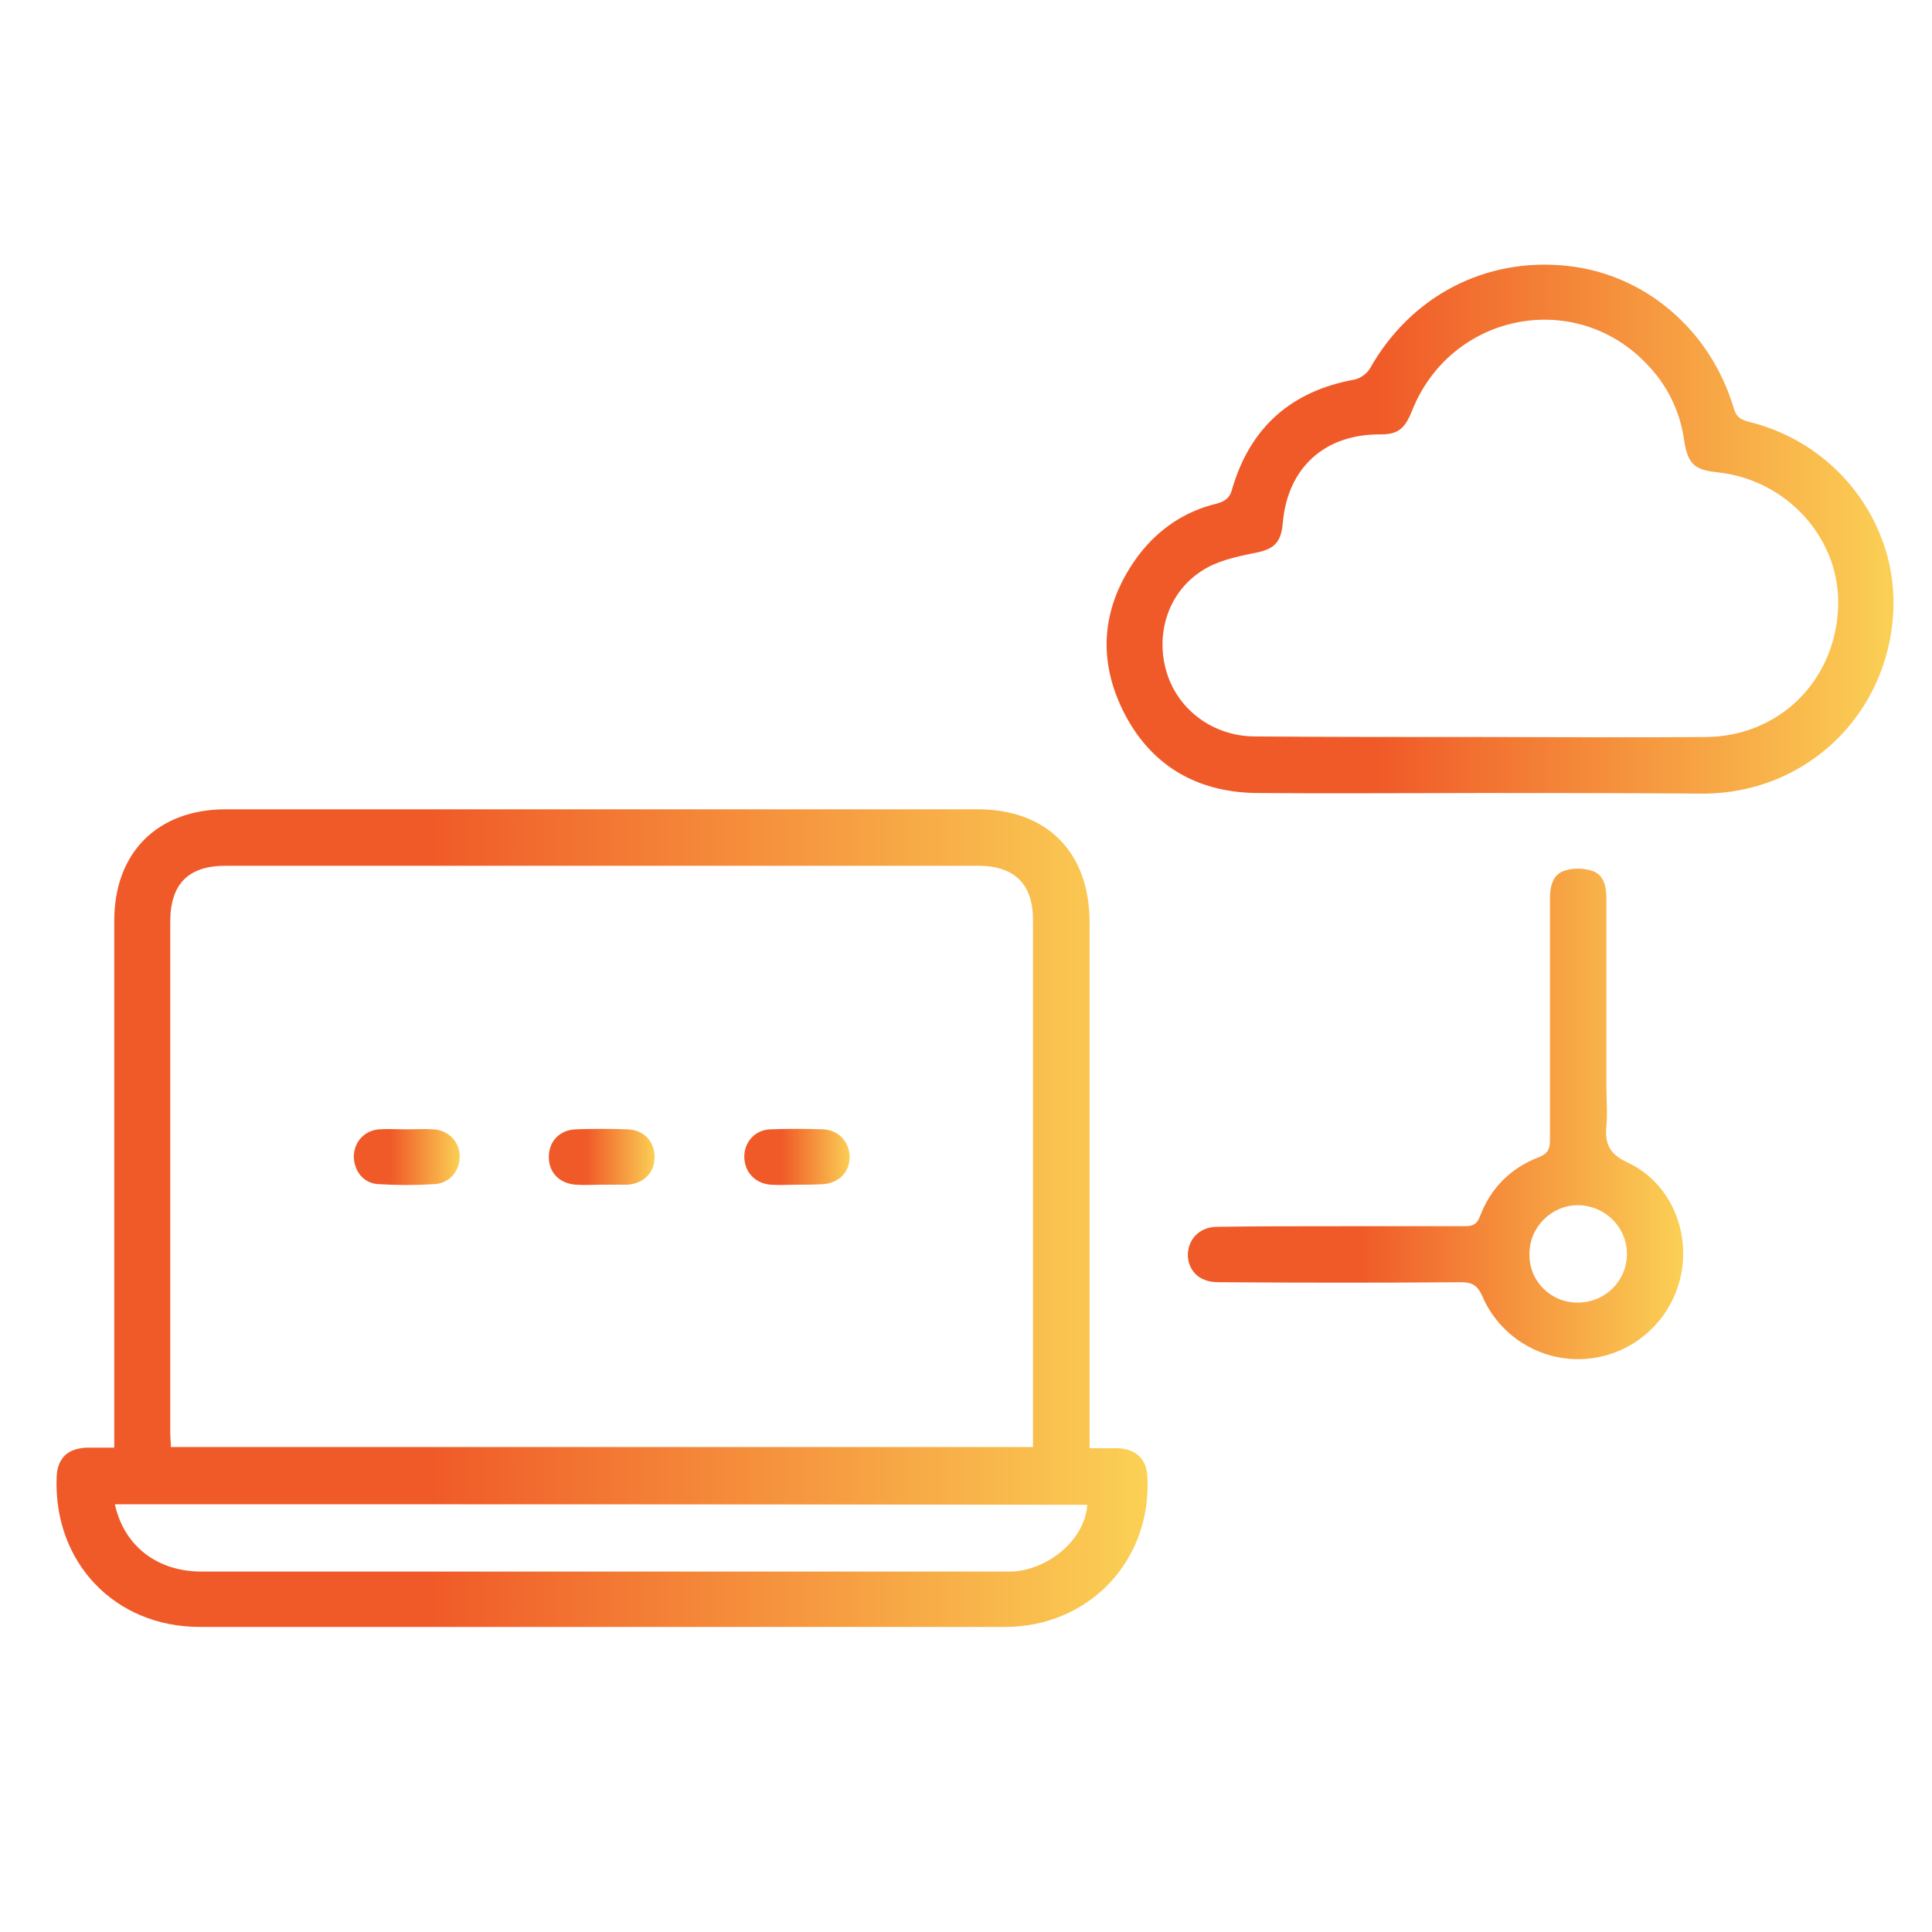 <svg xmlns="http://www.w3.org/2000/svg" xmlns:xlink="http://www.w3.org/1999/xlink" width="50px" height="50px" viewBox="0 0 50 50"><defs><linearGradient id="linear0" gradientUnits="userSpaceOnUse" x1="9.415" y1="202.549" x2="190.722" y2="202.549" gradientTransform="matrix(0.156,0,0,0.156,0,0)"><stop offset="0.342" style="stop-color:rgb(94.118%,35.294%,15.686%);stop-opacity:1;"></stop><stop offset="1" style="stop-color:rgb(98.431%,81.961%,33.333%);stop-opacity:1;"></stop></linearGradient><linearGradient id="linear1" gradientUnits="userSpaceOnUse" x1="184.002" y1="87.897" x2="314.871" y2="87.897" gradientTransform="matrix(0.156,0,0,0.156,0,0)"><stop offset="0.342" style="stop-color:rgb(94.118%,35.294%,15.686%);stop-opacity:1;"></stop><stop offset="1" style="stop-color:rgb(98.431%,81.961%,33.333%);stop-opacity:1;"></stop></linearGradient><linearGradient id="linear2" gradientUnits="userSpaceOnUse" x1="197.355" y1="185.105" x2="279.688" y2="185.105" gradientTransform="matrix(0.156,0,0,0.156,0,0)"><stop offset="0.342" style="stop-color:rgb(94.118%,35.294%,15.686%);stop-opacity:1;"></stop><stop offset="1" style="stop-color:rgb(98.431%,81.961%,33.333%);stop-opacity:1;"></stop></linearGradient><linearGradient id="linear3" gradientUnits="userSpaceOnUse" x1="58.858" y1="192.29" x2="76.385" y2="192.29" gradientTransform="matrix(0.156,0,0,0.156,0,0)"><stop offset="0.342" style="stop-color:rgb(94.118%,35.294%,15.686%);stop-opacity:1;"></stop><stop offset="1" style="stop-color:rgb(98.431%,81.961%,33.333%);stop-opacity:1;"></stop></linearGradient><linearGradient id="linear4" gradientUnits="userSpaceOnUse" x1="123.729" y1="192.26" x2="141.238" y2="192.26" gradientTransform="matrix(0.156,0,0,0.156,0,0)"><stop offset="0.342" style="stop-color:rgb(94.118%,35.294%,15.686%);stop-opacity:1;"></stop><stop offset="1" style="stop-color:rgb(98.431%,81.961%,33.333%);stop-opacity:1;"></stop></linearGradient><linearGradient id="linear5" gradientUnits="userSpaceOnUse" x1="91.305" y1="192.26" x2="108.797" y2="192.26" gradientTransform="matrix(0.156,0,0,0.156,0,0)"><stop offset="0.342" style="stop-color:rgb(94.118%,35.294%,15.686%);stop-opacity:1;"></stop><stop offset="1" style="stop-color:rgb(98.431%,81.961%,33.333%);stop-opacity:1;"></stop></linearGradient></defs><g id="surface1"><path style=" stroke:none;fill-rule:nonzero;fill:url(#linear0);" d="M 28.199 37.48 C 28.48 37.48 28.699 37.48 28.918 37.48 C 29.398 37.496 29.68 37.762 29.695 38.227 C 29.805 40.391 28.184 42.105 26.004 42.105 C 19.059 42.105 12.113 42.105 5.168 42.105 C 2.973 42.105 1.387 40.438 1.465 38.242 C 1.48 37.746 1.742 37.48 2.258 37.465 C 2.477 37.465 2.695 37.465 2.957 37.465 C 2.957 37.277 2.957 37.152 2.957 37.012 C 2.957 32.621 2.957 28.23 2.957 23.824 C 2.957 22.066 4.078 20.945 5.84 20.945 C 12.332 20.945 18.809 20.945 25.305 20.945 C 27.094 20.945 28.184 22.051 28.199 23.84 C 28.199 28.23 28.199 32.621 28.199 37.027 C 28.199 37.168 28.199 37.293 28.199 37.48 Z M 26.734 37.449 C 26.734 37.293 26.734 37.168 26.734 37.027 C 26.734 32.621 26.734 28.215 26.734 23.809 C 26.734 22.875 26.254 22.406 25.305 22.406 C 18.809 22.406 12.332 22.406 5.84 22.406 C 4.875 22.406 4.406 22.875 4.406 23.855 C 4.406 28.262 4.406 32.668 4.406 37.074 C 4.406 37.199 4.422 37.309 4.422 37.449 C 11.883 37.449 19.277 37.449 26.734 37.449 Z M 2.973 38.93 C 3.207 40.004 4.062 40.672 5.215 40.672 C 12.082 40.672 18.934 40.672 25.801 40.672 C 25.941 40.672 26.082 40.672 26.207 40.672 C 27.188 40.609 28.09 39.801 28.137 38.945 C 19.777 38.93 11.383 38.93 2.973 38.93 Z M 2.973 38.93 "></path><path style=" stroke:none;fill-rule:nonzero;fill:url(#linear1);" d="M 38.352 20.523 C 36.391 20.523 34.445 20.539 32.48 20.523 C 30.926 20.492 29.742 19.777 29.055 18.375 C 28.371 16.973 28.543 15.602 29.477 14.355 C 29.992 13.688 30.66 13.234 31.484 13.035 C 31.703 12.973 31.828 12.895 31.891 12.645 C 32.359 11.055 33.418 10.121 35.051 9.824 C 35.207 9.793 35.379 9.668 35.457 9.531 C 36.516 7.66 38.445 6.648 40.578 6.883 C 42.574 7.102 44.254 8.531 44.863 10.543 C 44.922 10.762 45.016 10.852 45.25 10.914 C 47.648 11.492 49.254 13.75 48.973 16.148 C 48.691 18.656 46.652 20.508 44.129 20.539 C 44.098 20.539 44.082 20.539 44.051 20.539 C 42.168 20.523 40.27 20.523 38.352 20.523 Z M 38.352 19.074 C 40.285 19.074 42.215 19.09 44.145 19.074 C 46.043 19.059 47.492 17.625 47.57 15.727 C 47.648 13.969 46.262 12.41 44.441 12.223 C 43.848 12.16 43.68 12.004 43.586 11.398 C 43.477 10.621 43.133 9.934 42.574 9.375 C 40.703 7.473 37.543 8.129 36.547 10.621 C 36.359 11.102 36.172 11.242 35.738 11.242 C 34.289 11.227 33.324 12.098 33.199 13.531 C 33.152 14.078 32.949 14.23 32.402 14.324 C 31.953 14.418 31.469 14.527 31.098 14.777 C 30.223 15.34 29.898 16.414 30.191 17.395 C 30.488 18.375 31.391 19.043 32.449 19.059 C 34.445 19.074 36.406 19.074 38.352 19.074 Z M 38.352 19.074 "></path><path style=" stroke:none;fill-rule:nonzero;fill:url(#linear2);" d="M 34.707 31.734 C 35.77 31.734 36.844 31.734 37.902 31.734 C 38.117 31.734 38.227 31.688 38.305 31.469 C 38.586 30.738 39.102 30.223 39.832 29.945 C 40.066 29.852 40.113 29.727 40.113 29.508 C 40.113 27.422 40.113 25.352 40.113 23.266 C 40.113 22.953 40.176 22.625 40.5 22.531 C 40.719 22.453 41.016 22.469 41.234 22.547 C 41.543 22.672 41.574 23 41.574 23.309 C 41.574 24.93 41.574 26.551 41.574 28.168 C 41.574 28.496 41.605 28.824 41.574 29.133 C 41.527 29.602 41.652 29.867 42.121 30.086 C 43.195 30.582 43.742 31.812 43.508 32.98 C 43.273 34.148 42.309 35.035 41.125 35.16 C 39.957 35.285 38.836 34.633 38.367 33.555 C 38.242 33.277 38.117 33.184 37.809 33.184 C 35.754 33.199 33.695 33.199 31.641 33.184 C 31.484 33.184 31.312 33.184 31.176 33.121 C 30.863 33.012 30.691 32.668 30.754 32.344 C 30.816 32 31.098 31.75 31.5 31.75 C 32.559 31.734 33.633 31.734 34.707 31.734 Z M 40.828 33.711 C 41.543 33.711 42.105 33.152 42.105 32.449 C 42.105 31.75 41.527 31.191 40.828 31.191 C 40.16 31.191 39.582 31.75 39.582 32.449 C 39.566 33.152 40.129 33.711 40.828 33.711 Z M 40.828 33.711 "></path><path style=" stroke:none;fill-rule:nonzero;fill:url(#linear3);" d="M 10.527 29.227 C 10.762 29.227 10.992 29.211 11.227 29.227 C 11.617 29.258 11.898 29.555 11.898 29.93 C 11.898 30.301 11.633 30.629 11.242 30.645 C 10.762 30.676 10.277 30.676 9.793 30.645 C 9.406 30.629 9.156 30.301 9.156 29.914 C 9.172 29.539 9.438 29.258 9.809 29.227 C 10.043 29.211 10.277 29.227 10.527 29.227 Z M 10.527 29.227 "></path><path style=" stroke:none;fill-rule:nonzero;fill:url(#linear4);" d="M 20.617 30.66 C 20.398 30.66 20.164 30.676 19.945 30.66 C 19.543 30.629 19.262 30.332 19.262 29.93 C 19.262 29.555 19.543 29.242 19.93 29.227 C 20.383 29.211 20.852 29.211 21.301 29.227 C 21.691 29.242 21.973 29.539 21.988 29.914 C 22.004 30.316 21.723 30.613 21.316 30.645 C 21.082 30.66 20.852 30.66 20.617 30.66 Z M 20.617 30.66 "></path><path style=" stroke:none;fill-rule:nonzero;fill:url(#linear5);" d="M 15.57 30.66 C 15.352 30.66 15.121 30.676 14.902 30.66 C 14.48 30.629 14.203 30.348 14.203 29.945 C 14.203 29.539 14.48 29.242 14.902 29.227 C 15.34 29.211 15.789 29.211 16.242 29.227 C 16.66 29.242 16.941 29.539 16.941 29.945 C 16.941 30.348 16.66 30.629 16.242 30.66 C 16.023 30.66 15.805 30.66 15.57 30.66 Z M 15.57 30.66 "></path></g></svg>